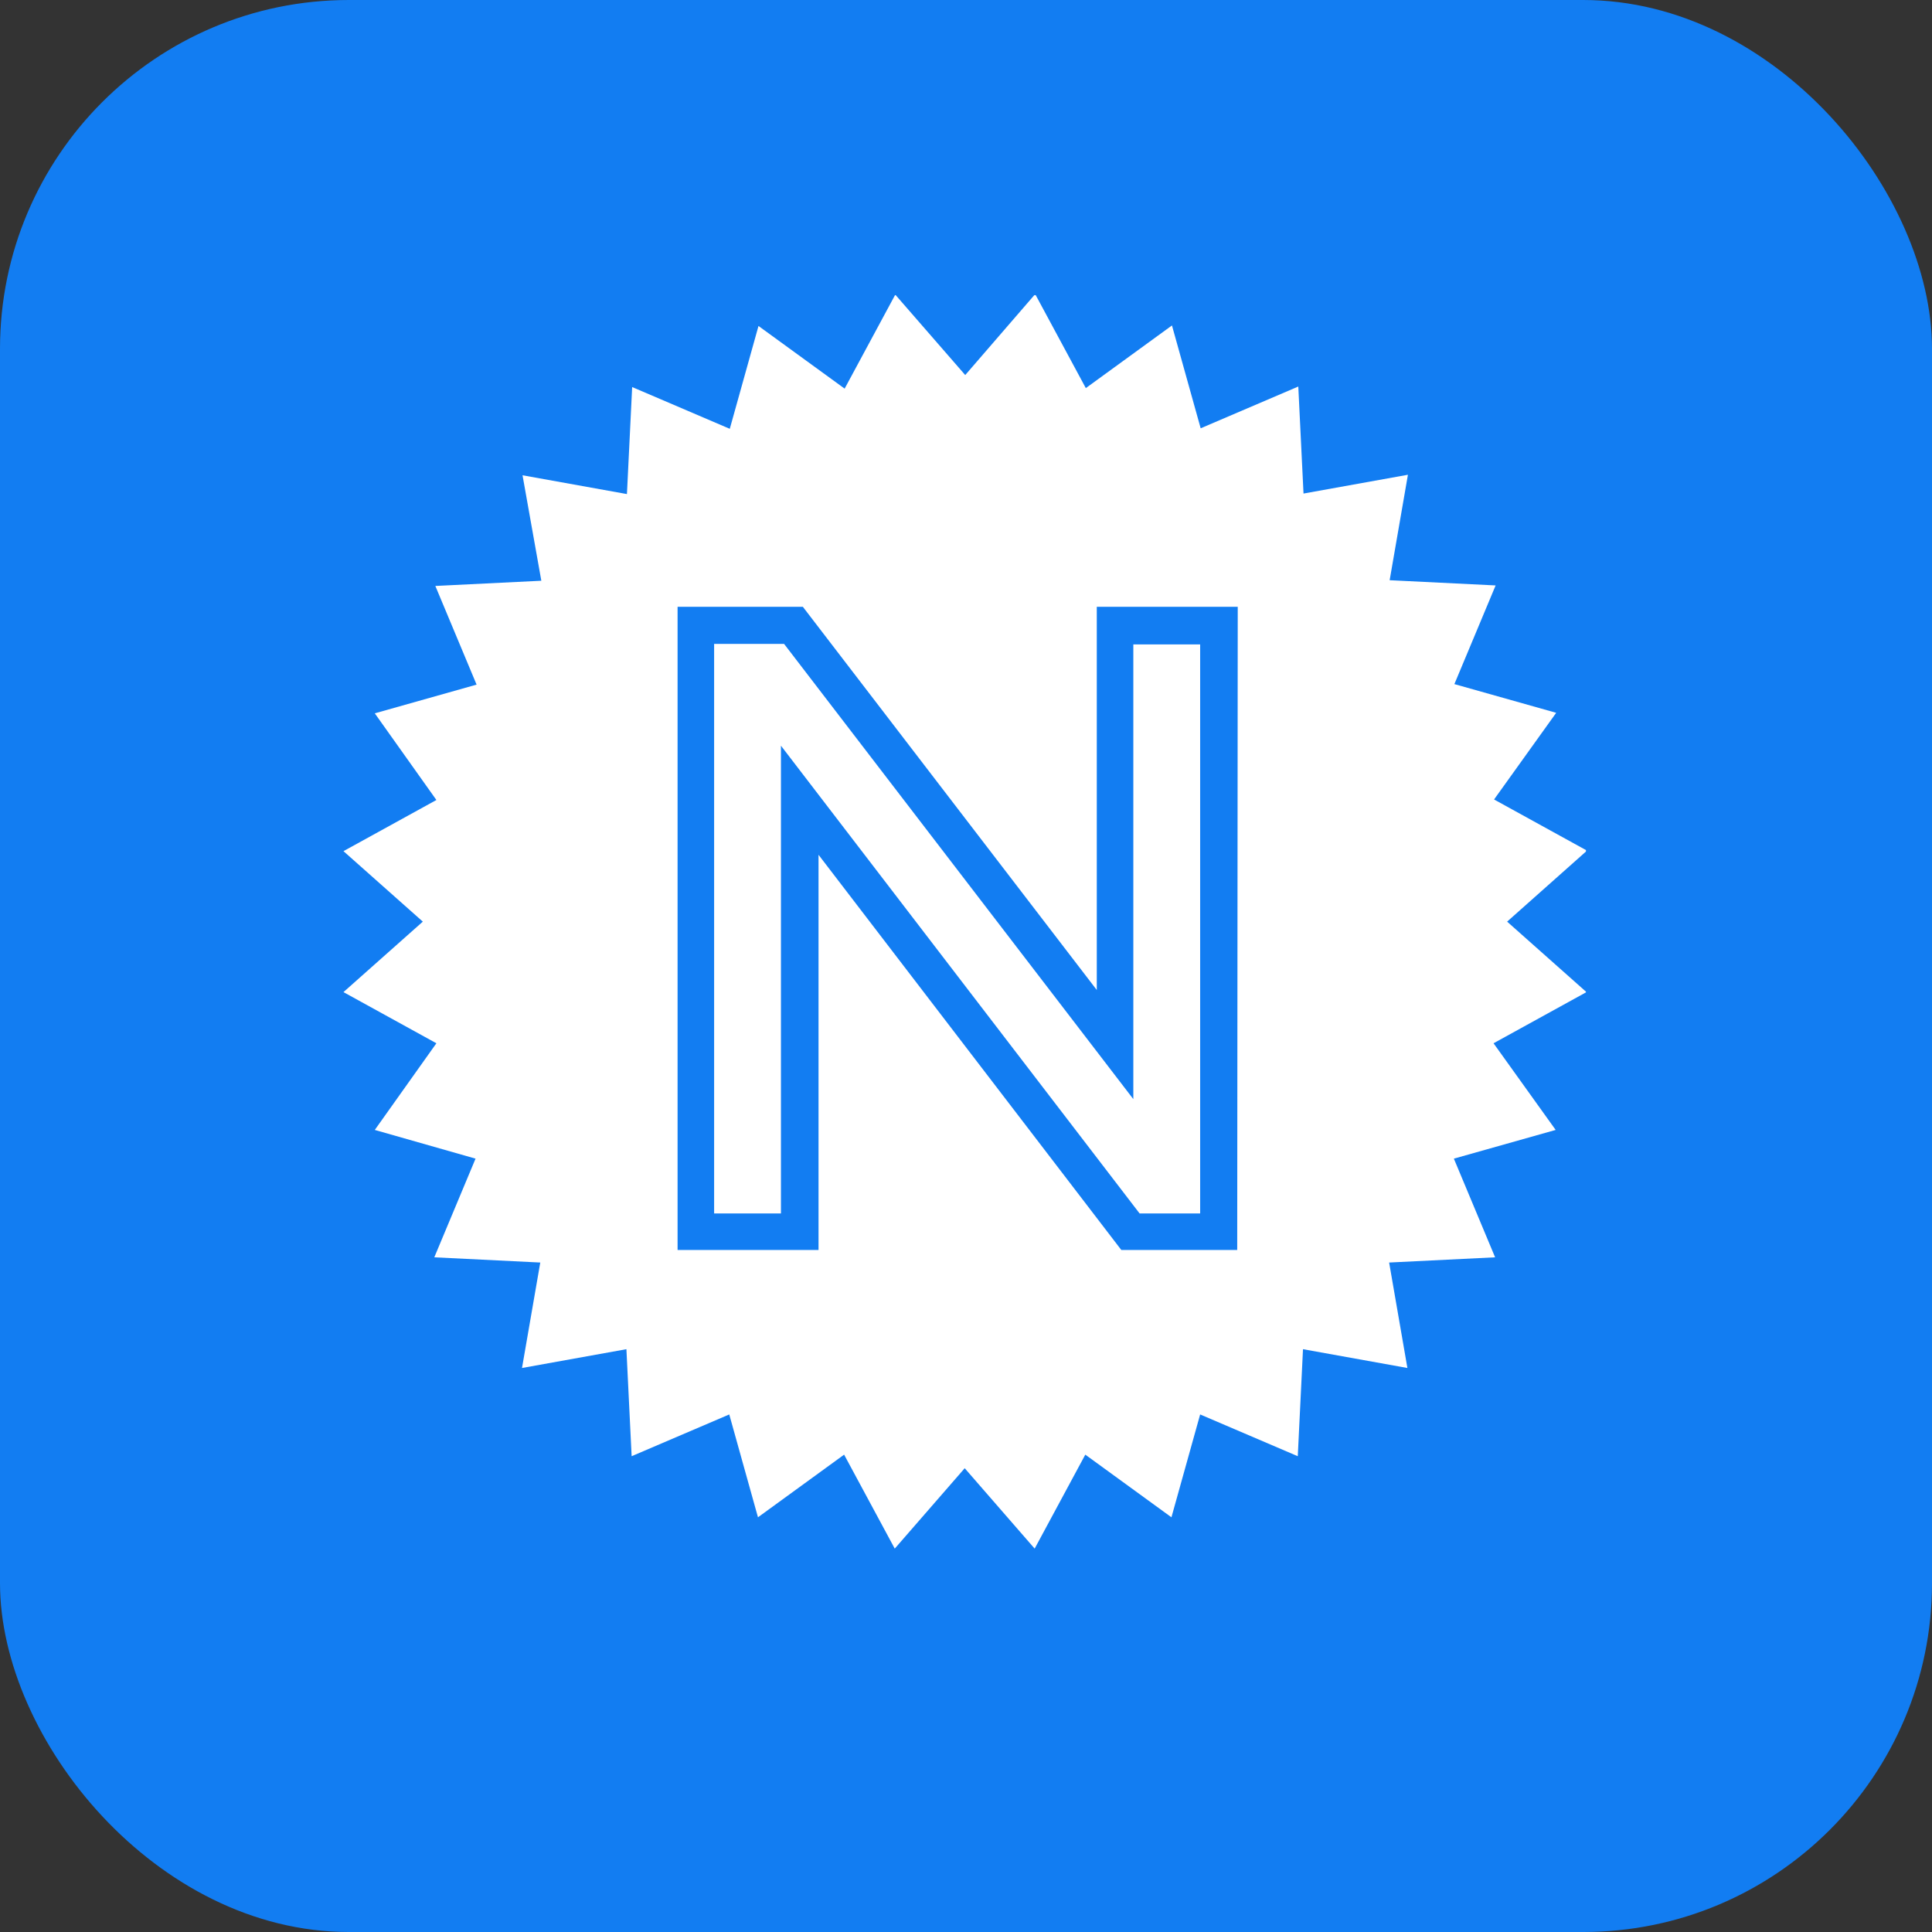 <svg width="720" height="720" viewBox="0 0 720 720" fill="none" xmlns="http://www.w3.org/2000/svg">
<rect x="0" y="0" width="720" height="720" fill="#333333" stroke="none"/>
<rect width="720" height="720" rx="130" fill="#127DF2"/>
<g clip-path="url(#clip0_304_838)">
<path d="M385.782 109.613L404.654 144.633L436.755 121.286L447.455 159.613L483.837 144.049L485.782 183.932L524.693 176.928L517.883 216.228L557.377 218.174L542.008 254.944L579.946 265.644L556.794 297.94L591.424 317.006L561.658 343.465L591.23 369.73L556.599 388.796L579.751 421.092L541.813 431.792L557.183 468.563L517.689 470.508L524.498 509.808L485.588 502.804L483.642 542.687L447.261 527.123L436.56 565.45L404.459 542.104L385.588 577.123L359.518 547.162L333.447 577.123L314.576 542.104L282.475 565.45L271.774 527.123L235.393 542.687L233.447 502.804L194.537 509.808L201.346 470.508L161.852 468.563L177.222 431.792L139.673 421.092L162.63 388.796L128 369.73L157.572 343.465L128 317.201L162.63 298.135L139.673 265.839L177.611 255.139L162.241 218.368L201.735 216.423L194.732 177.123L233.642 184.127L235.588 144.244L271.969 159.808L282.669 121.481L314.77 144.827L333.642 109.808L359.712 139.769L385.782 109.613Z" fill="white"/>
<path d="M461.074 465.835H417.883L305.043 318.559V465.835H252.514V226.146H299.206L408.739 368.948V226.146H461.269L461.074 465.835ZM424.693 452.217H447.261V240.154H422.358V409.61L292.202 239.96H266.132V452.217H291.035V277.897L424.693 452.217Z" fill="#127DF2"/>
</g>
<defs>
<clipPath id="clip0_304_838">
<rect width="463.035" height="500" fill="white" transform="translate(128 110)"/>
</clipPath>
</defs>
</svg>
